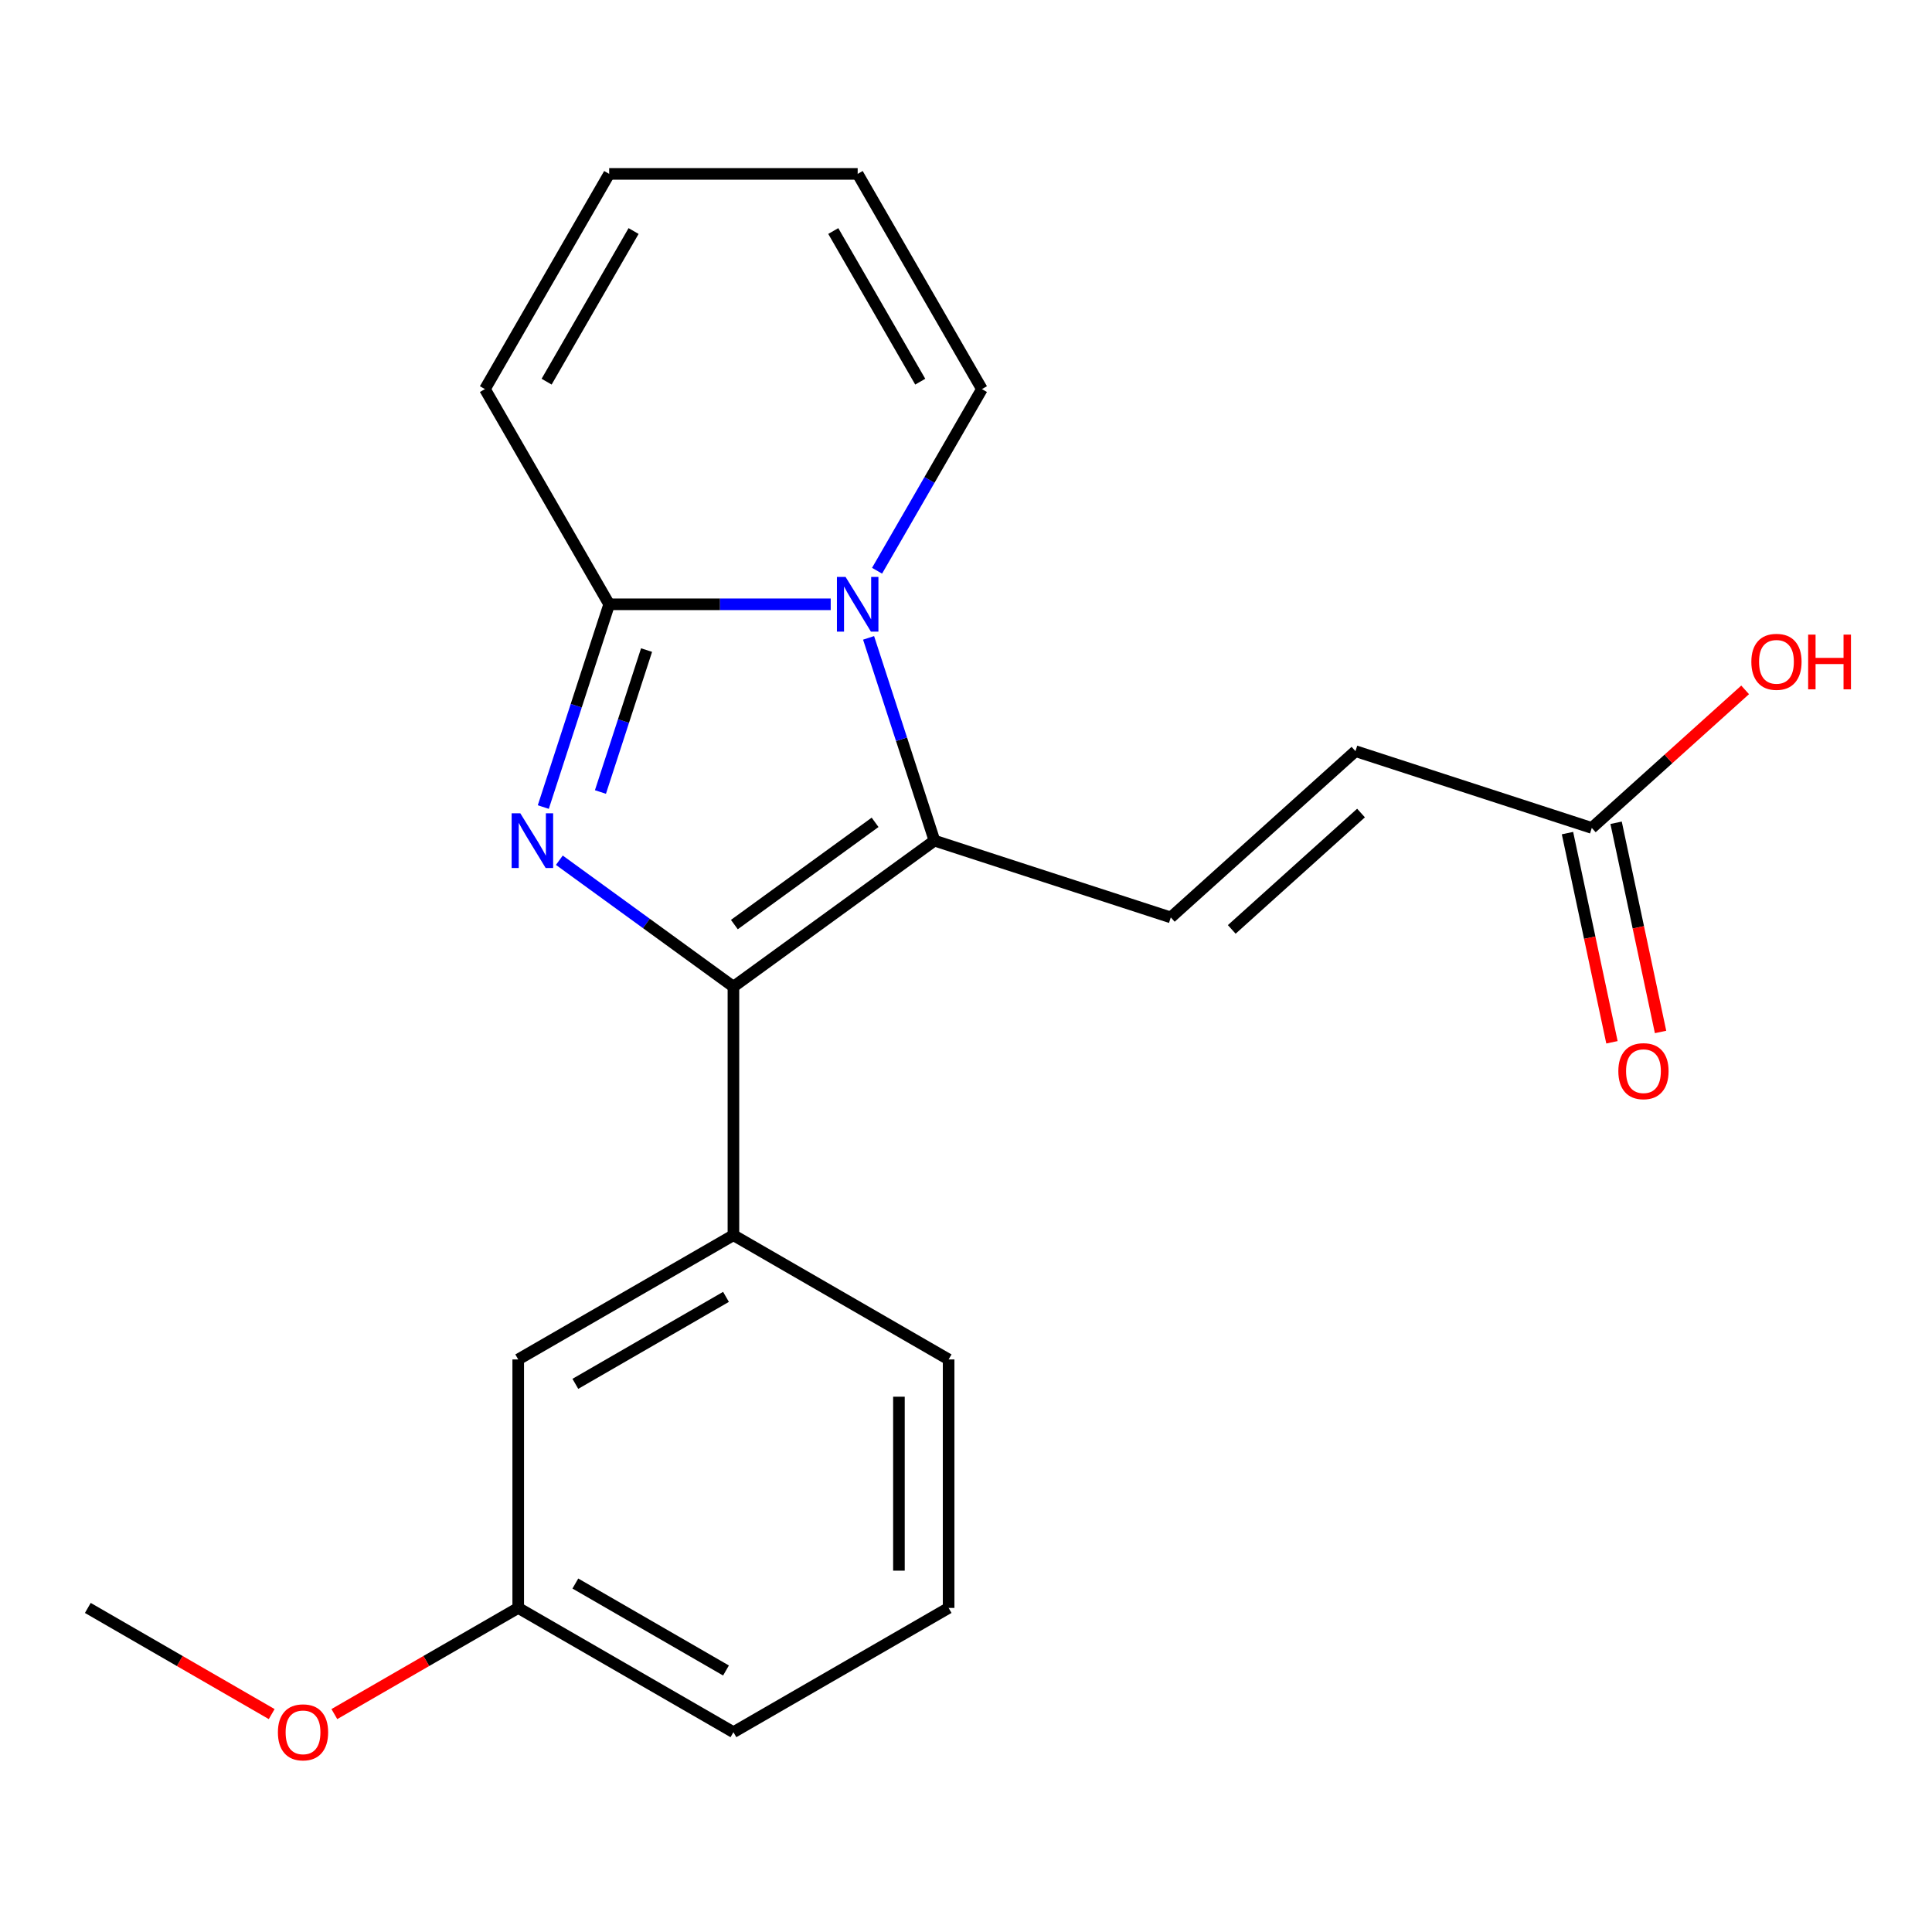<?xml version='1.0' encoding='iso-8859-1'?>
<svg version='1.1' baseProfile='full'
              xmlns='http://www.w3.org/2000/svg'
                      xmlns:rdkit='http://www.rdkit.org/xml'
                      xmlns:xlink='http://www.w3.org/1999/xlink'
                  xml:space='preserve'
width='1000px' height='1000px' viewBox='0 0 1000 1000'>
<!-- END OF HEADER -->
<rect style='opacity:1.0;fill:#FFFFFF;stroke:none' width='1000' height='1000' x='0' y='0'> </rect>
<path class='bond-0' d='M 289.519,445.251 L 334.569,477.982' style='fill:none;fill-rule:evenodd;stroke:#0000FF;stroke-width:6px;stroke-linecap:butt;stroke-linejoin:miter;stroke-opacity:1' />
<path class='bond-0' d='M 334.569,477.982 L 379.62,510.712' style='fill:none;fill-rule:evenodd;stroke:#000000;stroke-width:6px;stroke-linecap:butt;stroke-linejoin:miter;stroke-opacity:1' />
<path class='bond-3' d='M 281.209,417.736 L 298.26,365.261' style='fill:none;fill-rule:evenodd;stroke:#0000FF;stroke-width:6px;stroke-linecap:butt;stroke-linejoin:miter;stroke-opacity:1' />
<path class='bond-3' d='M 298.26,365.261 L 315.31,312.786' style='fill:none;fill-rule:evenodd;stroke:#000000;stroke-width:6px;stroke-linecap:butt;stroke-linejoin:miter;stroke-opacity:1' />
<path class='bond-3' d='M 310.789,409.943 L 322.725,373.21' style='fill:none;fill-rule:evenodd;stroke:#0000FF;stroke-width:6px;stroke-linecap:butt;stroke-linejoin:miter;stroke-opacity:1' />
<path class='bond-3' d='M 322.725,373.21 L 334.66,336.478' style='fill:none;fill-rule:evenodd;stroke:#000000;stroke-width:6px;stroke-linecap:butt;stroke-linejoin:miter;stroke-opacity:1' />
<path class='bond-1' d='M 379.62,510.712 L 483.676,435.111' style='fill:none;fill-rule:evenodd;stroke:#000000;stroke-width:6px;stroke-linecap:butt;stroke-linejoin:miter;stroke-opacity:1' />
<path class='bond-1' d='M 380.108,478.561 L 452.947,425.64' style='fill:none;fill-rule:evenodd;stroke:#000000;stroke-width:6px;stroke-linecap:butt;stroke-linejoin:miter;stroke-opacity:1' />
<path class='bond-5' d='M 379.62,510.712 L 379.62,639.333' style='fill:none;fill-rule:evenodd;stroke:#000000;stroke-width:6px;stroke-linecap:butt;stroke-linejoin:miter;stroke-opacity:1' />
<path class='bond-4' d='M 483.676,435.111 L 606.001,474.857' style='fill:none;fill-rule:evenodd;stroke:#000000;stroke-width:6px;stroke-linecap:butt;stroke-linejoin:miter;stroke-opacity:1' />
<path class='bond-21' d='M 483.676,435.111 L 466.626,382.637' style='fill:none;fill-rule:evenodd;stroke:#000000;stroke-width:6px;stroke-linecap:butt;stroke-linejoin:miter;stroke-opacity:1' />
<path class='bond-21' d='M 466.626,382.637 L 449.575,330.162' style='fill:none;fill-rule:evenodd;stroke:#0000FF;stroke-width:6px;stroke-linecap:butt;stroke-linejoin:miter;stroke-opacity:1' />
<path class='bond-2' d='M 429.974,312.786 L 372.642,312.786' style='fill:none;fill-rule:evenodd;stroke:#0000FF;stroke-width:6px;stroke-linecap:butt;stroke-linejoin:miter;stroke-opacity:1' />
<path class='bond-2' d='M 372.642,312.786 L 315.31,312.786' style='fill:none;fill-rule:evenodd;stroke:#000000;stroke-width:6px;stroke-linecap:butt;stroke-linejoin:miter;stroke-opacity:1' />
<path class='bond-7' d='M 453.962,295.411 L 481.101,248.404' style='fill:none;fill-rule:evenodd;stroke:#0000FF;stroke-width:6px;stroke-linecap:butt;stroke-linejoin:miter;stroke-opacity:1' />
<path class='bond-7' d='M 481.101,248.404 L 508.24,201.398' style='fill:none;fill-rule:evenodd;stroke:#000000;stroke-width:6px;stroke-linecap:butt;stroke-linejoin:miter;stroke-opacity:1' />
<path class='bond-9' d='M 315.31,312.786 L 250.999,201.398' style='fill:none;fill-rule:evenodd;stroke:#000000;stroke-width:6px;stroke-linecap:butt;stroke-linejoin:miter;stroke-opacity:1' />
<path class='bond-6' d='M 606.001,474.857 L 701.584,388.793' style='fill:none;fill-rule:evenodd;stroke:#000000;stroke-width:6px;stroke-linecap:butt;stroke-linejoin:miter;stroke-opacity:1' />
<path class='bond-6' d='M 637.551,481.064 L 704.459,420.82' style='fill:none;fill-rule:evenodd;stroke:#000000;stroke-width:6px;stroke-linecap:butt;stroke-linejoin:miter;stroke-opacity:1' />
<path class='bond-10' d='M 379.62,639.333 L 268.231,703.643' style='fill:none;fill-rule:evenodd;stroke:#000000;stroke-width:6px;stroke-linecap:butt;stroke-linejoin:miter;stroke-opacity:1' />
<path class='bond-10' d='M 375.773,671.257 L 297.802,716.274' style='fill:none;fill-rule:evenodd;stroke:#000000;stroke-width:6px;stroke-linecap:butt;stroke-linejoin:miter;stroke-opacity:1' />
<path class='bond-16' d='M 379.62,639.333 L 491.008,703.643' style='fill:none;fill-rule:evenodd;stroke:#000000;stroke-width:6px;stroke-linecap:butt;stroke-linejoin:miter;stroke-opacity:1' />
<path class='bond-8' d='M 701.584,388.793 L 823.909,428.539' style='fill:none;fill-rule:evenodd;stroke:#000000;stroke-width:6px;stroke-linecap:butt;stroke-linejoin:miter;stroke-opacity:1' />
<path class='bond-22' d='M 508.24,201.398 L 443.93,90.009' style='fill:none;fill-rule:evenodd;stroke:#000000;stroke-width:6px;stroke-linecap:butt;stroke-linejoin:miter;stroke-opacity:1' />
<path class='bond-22' d='M 476.316,197.552 L 431.299,119.58' style='fill:none;fill-rule:evenodd;stroke:#000000;stroke-width:6px;stroke-linecap:butt;stroke-linejoin:miter;stroke-opacity:1' />
<path class='bond-13' d='M 811.328,431.213 L 822.836,485.35' style='fill:none;fill-rule:evenodd;stroke:#000000;stroke-width:6px;stroke-linecap:butt;stroke-linejoin:miter;stroke-opacity:1' />
<path class='bond-13' d='M 822.836,485.35 L 834.343,539.488' style='fill:none;fill-rule:evenodd;stroke:#FF0000;stroke-width:6px;stroke-linecap:butt;stroke-linejoin:miter;stroke-opacity:1' />
<path class='bond-13' d='M 836.49,425.865 L 847.998,480.002' style='fill:none;fill-rule:evenodd;stroke:#000000;stroke-width:6px;stroke-linecap:butt;stroke-linejoin:miter;stroke-opacity:1' />
<path class='bond-13' d='M 847.998,480.002 L 859.505,534.139' style='fill:none;fill-rule:evenodd;stroke:#FF0000;stroke-width:6px;stroke-linecap:butt;stroke-linejoin:miter;stroke-opacity:1' />
<path class='bond-15' d='M 823.909,428.539 L 863.593,392.808' style='fill:none;fill-rule:evenodd;stroke:#000000;stroke-width:6px;stroke-linecap:butt;stroke-linejoin:miter;stroke-opacity:1' />
<path class='bond-15' d='M 863.593,392.808 L 903.277,357.076' style='fill:none;fill-rule:evenodd;stroke:#FF0000;stroke-width:6px;stroke-linecap:butt;stroke-linejoin:miter;stroke-opacity:1' />
<path class='bond-12' d='M 250.999,201.398 L 315.31,90.009' style='fill:none;fill-rule:evenodd;stroke:#000000;stroke-width:6px;stroke-linecap:butt;stroke-linejoin:miter;stroke-opacity:1' />
<path class='bond-12' d='M 282.924,197.552 L 327.941,119.58' style='fill:none;fill-rule:evenodd;stroke:#000000;stroke-width:6px;stroke-linecap:butt;stroke-linejoin:miter;stroke-opacity:1' />
<path class='bond-14' d='M 268.231,703.643 L 268.231,832.263' style='fill:none;fill-rule:evenodd;stroke:#000000;stroke-width:6px;stroke-linecap:butt;stroke-linejoin:miter;stroke-opacity:1' />
<path class='bond-11' d='M 443.93,90.009 L 315.31,90.009' style='fill:none;fill-rule:evenodd;stroke:#000000;stroke-width:6px;stroke-linecap:butt;stroke-linejoin:miter;stroke-opacity:1' />
<path class='bond-17' d='M 268.231,832.263 L 220.645,859.737' style='fill:none;fill-rule:evenodd;stroke:#000000;stroke-width:6px;stroke-linecap:butt;stroke-linejoin:miter;stroke-opacity:1' />
<path class='bond-17' d='M 220.645,859.737 L 173.058,887.211' style='fill:none;fill-rule:evenodd;stroke:#FF0000;stroke-width:6px;stroke-linecap:butt;stroke-linejoin:miter;stroke-opacity:1' />
<path class='bond-23' d='M 268.231,832.263 L 379.62,896.573' style='fill:none;fill-rule:evenodd;stroke:#000000;stroke-width:6px;stroke-linecap:butt;stroke-linejoin:miter;stroke-opacity:1' />
<path class='bond-23' d='M 297.802,819.632 L 375.773,864.649' style='fill:none;fill-rule:evenodd;stroke:#000000;stroke-width:6px;stroke-linecap:butt;stroke-linejoin:miter;stroke-opacity:1' />
<path class='bond-18' d='M 491.008,703.643 L 491.008,832.263' style='fill:none;fill-rule:evenodd;stroke:#000000;stroke-width:6px;stroke-linecap:butt;stroke-linejoin:miter;stroke-opacity:1' />
<path class='bond-18' d='M 465.284,722.936 L 465.284,812.97' style='fill:none;fill-rule:evenodd;stroke:#000000;stroke-width:6px;stroke-linecap:butt;stroke-linejoin:miter;stroke-opacity:1' />
<path class='bond-20' d='M 140.627,887.211 L 93.041,859.737' style='fill:none;fill-rule:evenodd;stroke:#FF0000;stroke-width:6px;stroke-linecap:butt;stroke-linejoin:miter;stroke-opacity:1' />
<path class='bond-20' d='M 93.041,859.737 L 45.455,832.263' style='fill:none;fill-rule:evenodd;stroke:#000000;stroke-width:6px;stroke-linecap:butt;stroke-linejoin:miter;stroke-opacity:1' />
<path class='bond-19' d='M 491.008,832.263 L 379.62,896.573' style='fill:none;fill-rule:evenodd;stroke:#000000;stroke-width:6px;stroke-linecap:butt;stroke-linejoin:miter;stroke-opacity:1' />
<path  class='atom-0' d='M 269.304 420.951
L 278.584 435.951
Q 279.504 437.431, 280.984 440.111
Q 282.464 442.791, 282.544 442.951
L 282.544 420.951
L 286.304 420.951
L 286.304 449.271
L 282.424 449.271
L 272.464 432.871
Q 271.304 430.951, 270.064 428.751
Q 268.864 426.551, 268.504 425.871
L 268.504 449.271
L 264.824 449.271
L 264.824 420.951
L 269.304 420.951
' fill='#0000FF'/>
<path  class='atom-3' d='M 437.67 298.626
L 446.95 313.626
Q 447.87 315.106, 449.35 317.786
Q 450.83 320.466, 450.91 320.626
L 450.91 298.626
L 454.67 298.626
L 454.67 326.946
L 450.79 326.946
L 440.83 310.546
Q 439.67 308.626, 438.43 306.426
Q 437.23 304.226, 436.87 303.546
L 436.87 326.946
L 433.19 326.946
L 433.19 298.626
L 437.67 298.626
' fill='#0000FF'/>
<path  class='atom-14' d='M 837.651 554.429
Q 837.651 547.629, 841.011 543.829
Q 844.371 540.029, 850.651 540.029
Q 856.931 540.029, 860.291 543.829
Q 863.651 547.629, 863.651 554.429
Q 863.651 561.309, 860.251 565.229
Q 856.851 569.109, 850.651 569.109
Q 844.411 569.109, 841.011 565.229
Q 837.651 561.349, 837.651 554.429
M 850.651 565.909
Q 854.971 565.909, 857.291 563.029
Q 859.651 560.109, 859.651 554.429
Q 859.651 548.869, 857.291 546.069
Q 854.971 543.229, 850.651 543.229
Q 846.331 543.229, 843.971 546.029
Q 841.651 548.829, 841.651 554.429
Q 841.651 560.149, 843.971 563.029
Q 846.331 565.909, 850.651 565.909
' fill='#FF0000'/>
<path  class='atom-16' d='M 906.493 342.556
Q 906.493 335.756, 909.853 331.956
Q 913.213 328.156, 919.493 328.156
Q 925.773 328.156, 929.133 331.956
Q 932.493 335.756, 932.493 342.556
Q 932.493 349.436, 929.093 353.356
Q 925.693 357.236, 919.493 357.236
Q 913.253 357.236, 909.853 353.356
Q 906.493 349.476, 906.493 342.556
M 919.493 354.036
Q 923.813 354.036, 926.133 351.156
Q 928.493 348.236, 928.493 342.556
Q 928.493 336.996, 926.133 334.196
Q 923.813 331.356, 919.493 331.356
Q 915.173 331.356, 912.813 334.156
Q 910.493 336.956, 910.493 342.556
Q 910.493 348.276, 912.813 351.156
Q 915.173 354.036, 919.493 354.036
' fill='#FF0000'/>
<path  class='atom-16' d='M 935.893 328.476
L 939.733 328.476
L 939.733 340.516
L 954.213 340.516
L 954.213 328.476
L 958.053 328.476
L 958.053 356.796
L 954.213 356.796
L 954.213 343.716
L 939.733 343.716
L 939.733 356.796
L 935.893 356.796
L 935.893 328.476
' fill='#FF0000'/>
<path  class='atom-18' d='M 143.843 896.653
Q 143.843 889.853, 147.203 886.053
Q 150.563 882.253, 156.843 882.253
Q 163.123 882.253, 166.483 886.053
Q 169.843 889.853, 169.843 896.653
Q 169.843 903.533, 166.443 907.453
Q 163.043 911.333, 156.843 911.333
Q 150.603 911.333, 147.203 907.453
Q 143.843 903.573, 143.843 896.653
M 156.843 908.133
Q 161.163 908.133, 163.483 905.253
Q 165.843 902.333, 165.843 896.653
Q 165.843 891.093, 163.483 888.293
Q 161.163 885.453, 156.843 885.453
Q 152.523 885.453, 150.163 888.253
Q 147.843 891.053, 147.843 896.653
Q 147.843 902.373, 150.163 905.253
Q 152.523 908.133, 156.843 908.133
' fill='#FF0000'/>
</svg>
